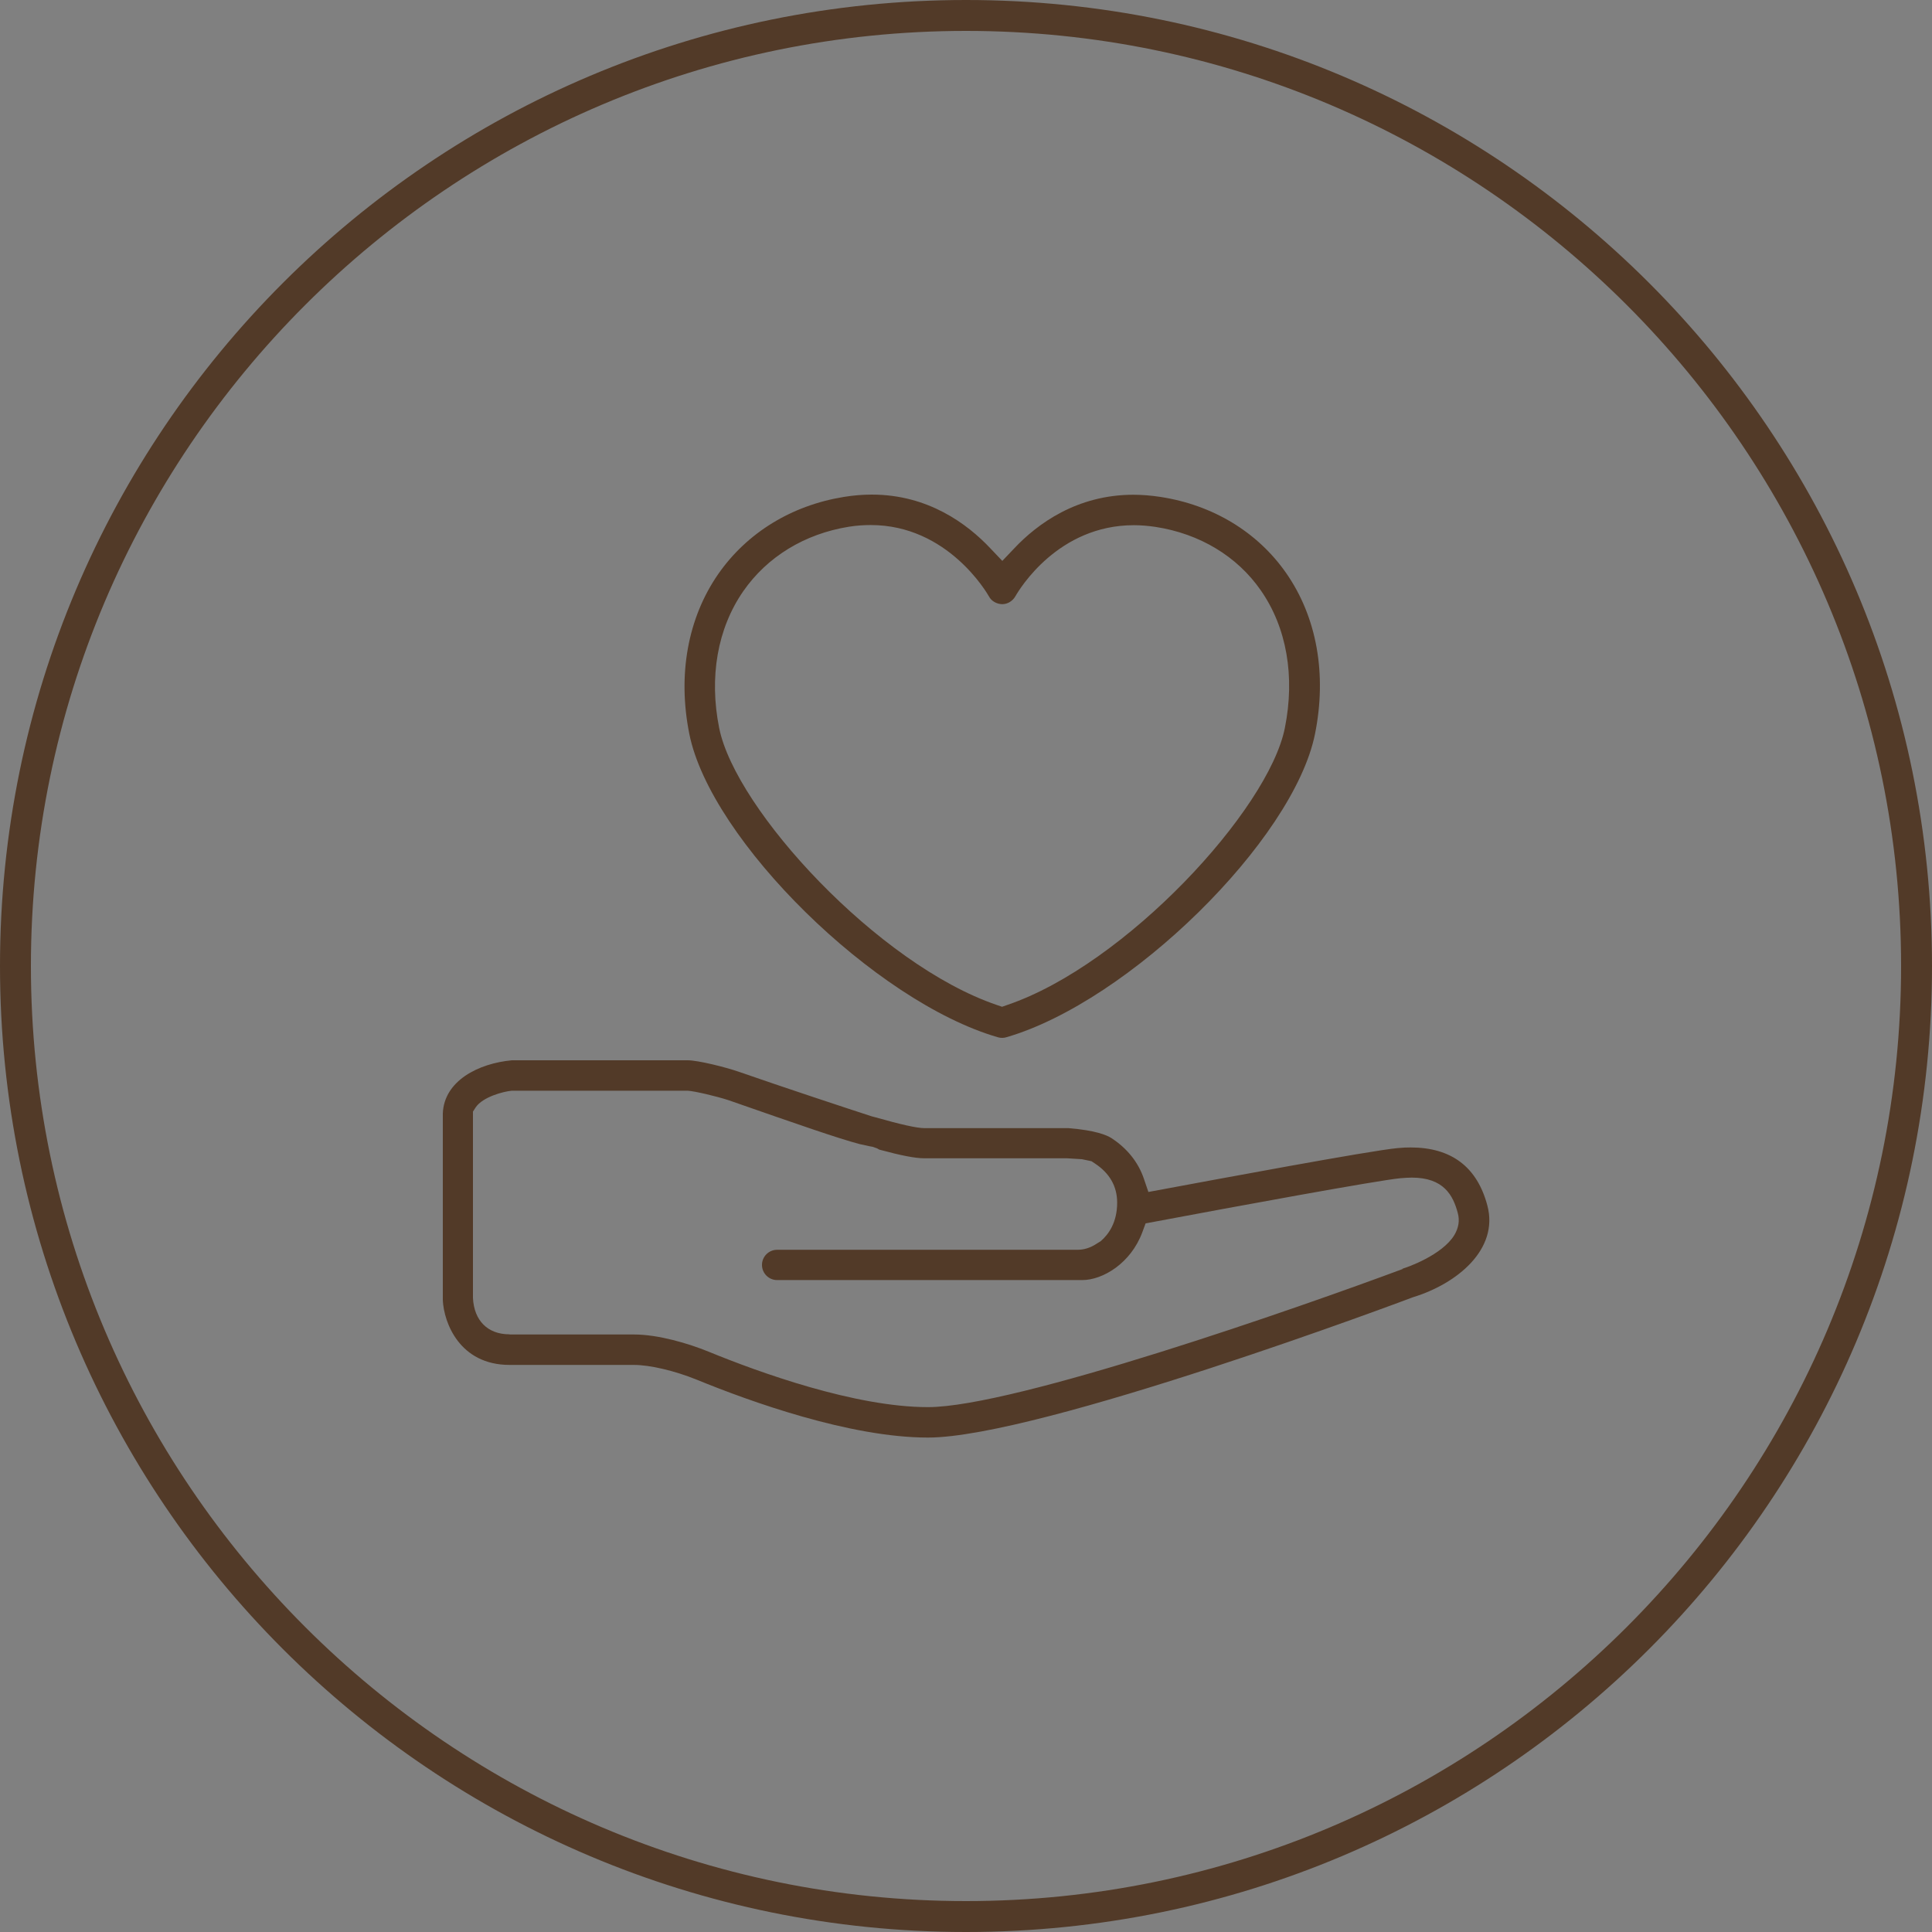 <svg viewBox="0 0 125 125" xmlns="http://www.w3.org/2000/svg" id="_图层_1"><rect x="0" y="0" width="125" height="125" fill="#808080" stroke="none"/><defs><style>.cls-1{fill:#523a28;}.cls-1,.cls-2,.cls-3{stroke-width:0px;}.cls-2{fill:none;}.cls-3{fill:#fff;}</style></defs><path d="M62.5,2c33.36,0,60.5,27.14,60.5,60.5s-27.14,60.5-60.5,60.5S2,95.86,2,62.5,29.14,2,62.5,2M62.5,0C27.98,0,0,27.98,0,62.5s27.98,62.5,62.5,62.5,62.5-27.98,62.5-62.5S97.02,0,62.5,0h0Z" class="cls-1"></path><path d="M64.49,65.03l.35.12.34-.12c7.65-2.61,16.9-12.62,17.96-17.92.67-3.34.12-6.5-1.56-8.91-1.54-2.2-3.96-3.66-6.81-4.1-.47-.07-.94-.11-1.4-.11-4.9,0-7.39,4.12-7.66,4.59-.18.32-.51.52-.86.52-.37,0-.7-.2-.86-.51-.11-.19-2.65-4.61-7.64-4.61-.45,0-.92.04-1.42.11-2.86.46-5.29,1.95-6.83,4.17-1.67,2.4-2.22,5.55-1.56,8.85,1.06,5.3,10.31,15.32,17.96,17.92Z" class="cls-2"></path><path d="M91.34,76.18c-.22,0-.47.01-.74.04-1.47.14-10.67,1.83-15.88,2.8l-.6.11-.21.57c-.74,2.01-2.55,3.1-3.89,3.1h-19.74c-.54,0-.98-.44-.98-.98s.44-.98.98-.98h21.05l-.11-.56c.51-.44,1.06-1.2,1.06-2.49,0-1.06-.49-1.91-1.45-2.54l-.21-.14-.38-.05c-.27-.04-.82-.12-1.21-.14h-9.24c-.58,0-1.51-.17-2.9-.55l-.14-.08-.28-.1c-.19-.03-.33-.06-.49-.1l-.37-.08c-1.42-.38-3.75-1.19-8.48-2.84-.8-.26-2.17-.58-2.62-.61h-11.35s-.06,0-.06,0c-.53.06-1.85.4-2.32,1.07l-.19.28v12.05c.09,1.48.97,2.36,2.38,2.36h8.04c1.57,0,3.52.57,4.82,1.11,3.28,1.34,9.48,3.59,14.2,3.59,5.61,0,24.1-6.47,30.75-8.96h-.08c.3-.06,2.61-.87,3.39-2.17.28-.46.35-.93.22-1.41-.3-1.14-.9-2.3-2.98-2.3Z" class="cls-2"></path><path d="M73.19,78.76c.06-.29.09-.61.09-.96,0-.26-.02-.51-.07-.76l.39,1.17-.23.04-.19.5Z" class="cls-3"></path><path d="M44.49,68.6h-11.37c-2.17.2-4.39,1.33-4.47,3.44v12.09c.07,1.44,1.08,4.18,4.32,4.18h8.04c1.05,0,2.65.38,4.08.96,3.42,1.4,9.9,3.74,14.95,3.74,7.22,0,31.13-8.98,31.38-9.08,2.85-.87,5.57-3.1,4.81-5.94-.66-2.49-2.33-3.75-4.96-3.75-.26,0-.54.01-.83.04-1.73.15-12.09,2.09-15.22,2.67l-.92.17-.3-.88c-.36-1.05-1.08-1.95-2.1-2.61-.28-.18-1.01-.5-2.78-.64h-9.32c-.48,0-1.54-.24-3.16-.7-.04-.01-.09-.02-.23-.06-1.27-.41-5.84-1.92-8.62-2.89-.83-.29-2.63-.74-3.3-.74h0ZM32.96,86.33c-1.4,0-2.29-.88-2.36-2.36v-12.05s.18-.28.18-.28c.46-.67,1.78-1.02,2.32-1.07h.06s11.35,0,11.35,0c.45.03,1.82.35,2.62.61,4.73,1.65,7.06,2.46,8.48,2.84l.37.08c.16.04.31.07.49.1l.28.1.14.08c1.4.38,2.32.56,2.9.56h9.24c.4.02.97.06.97.06l.62.13.21.14c.96.63,1.45,1.48,1.45,2.54,0,1.28-.55,2.05-1.06,2.49l-.37.23c-.34.21-.73.33-1.13.33h-19.44c-.54,0-.98.44-.98.98s.44.98.98.98h19.74c1.33,0,3.15-1.09,3.89-3.1l.21-.57.6-.11c5.21-.98,14.41-2.67,15.88-2.81.27-.02.52-.04.74-.04,2.08,0,2.68,1.16,2.98,2.3.13.48.05.95-.22,1.41-.78,1.3-3.09,2.12-3.39,2.19h.08c-6.65,2.48-25.14,8.95-30.75,8.95-4.72,0-10.93-2.25-14.2-3.59-1.3-.53-3.25-1.11-4.82-1.11h-8.04Z" class="cls-1"></path><path d="M78.77,56.26c1.85-2.1,3.37-4.26,4.33-6.18-.97,1.98-2.5,4.12-4.33,6.18ZM49.9,55.07c-.98-1.2-1.84-2.4-2.54-3.57.7,1.16,1.56,2.36,2.54,3.57ZM64.84,38.08c-.04-.06-.37-.65-1-1.39l1.01,1.07.8-.85c-.46.58-.73,1.03-.81,1.17Z" class="cls-3"></path><path d="M56.41,32c-.59,0-1.2.05-1.81.15-3.39.55-6.27,2.32-8.13,4.99-1.97,2.84-2.64,6.52-1.87,10.35,1.38,6.87,12.01,17.32,19.96,19.62.09.03.19.04.28.04s.18-.01.27-.04c7.94-2.3,18.58-12.75,19.97-19.62.78-3.87.12-7.57-1.87-10.42-1.85-2.65-4.74-4.4-8.13-4.92-.59-.09-1.18-.14-1.75-.14-3.65,0-6.21,1.88-7.7,3.46l-.78.82-.78-.82c-1.49-1.58-4.03-3.47-7.66-3.47h0ZM64.84,65.14l-.35-.12c-7.65-2.6-16.9-12.62-17.96-17.92-.66-3.3-.11-6.44,1.56-8.85,1.55-2.23,3.97-3.71,6.83-4.17.5-.08.97-.11,1.42-.11,4.99,0,7.53,4.42,7.64,4.61.16.31.5.5.86.51.35,0,.68-.2.86-.52.27-.47,2.76-4.59,7.66-4.59.46,0,.93.04,1.4.11,2.86.44,5.28,1.9,6.81,4.1,1.68,2.41,2.23,5.57,1.56,8.91-1.06,5.3-10.31,15.32-17.96,17.92l-.34.12h0Z" class="cls-1"></path></svg>